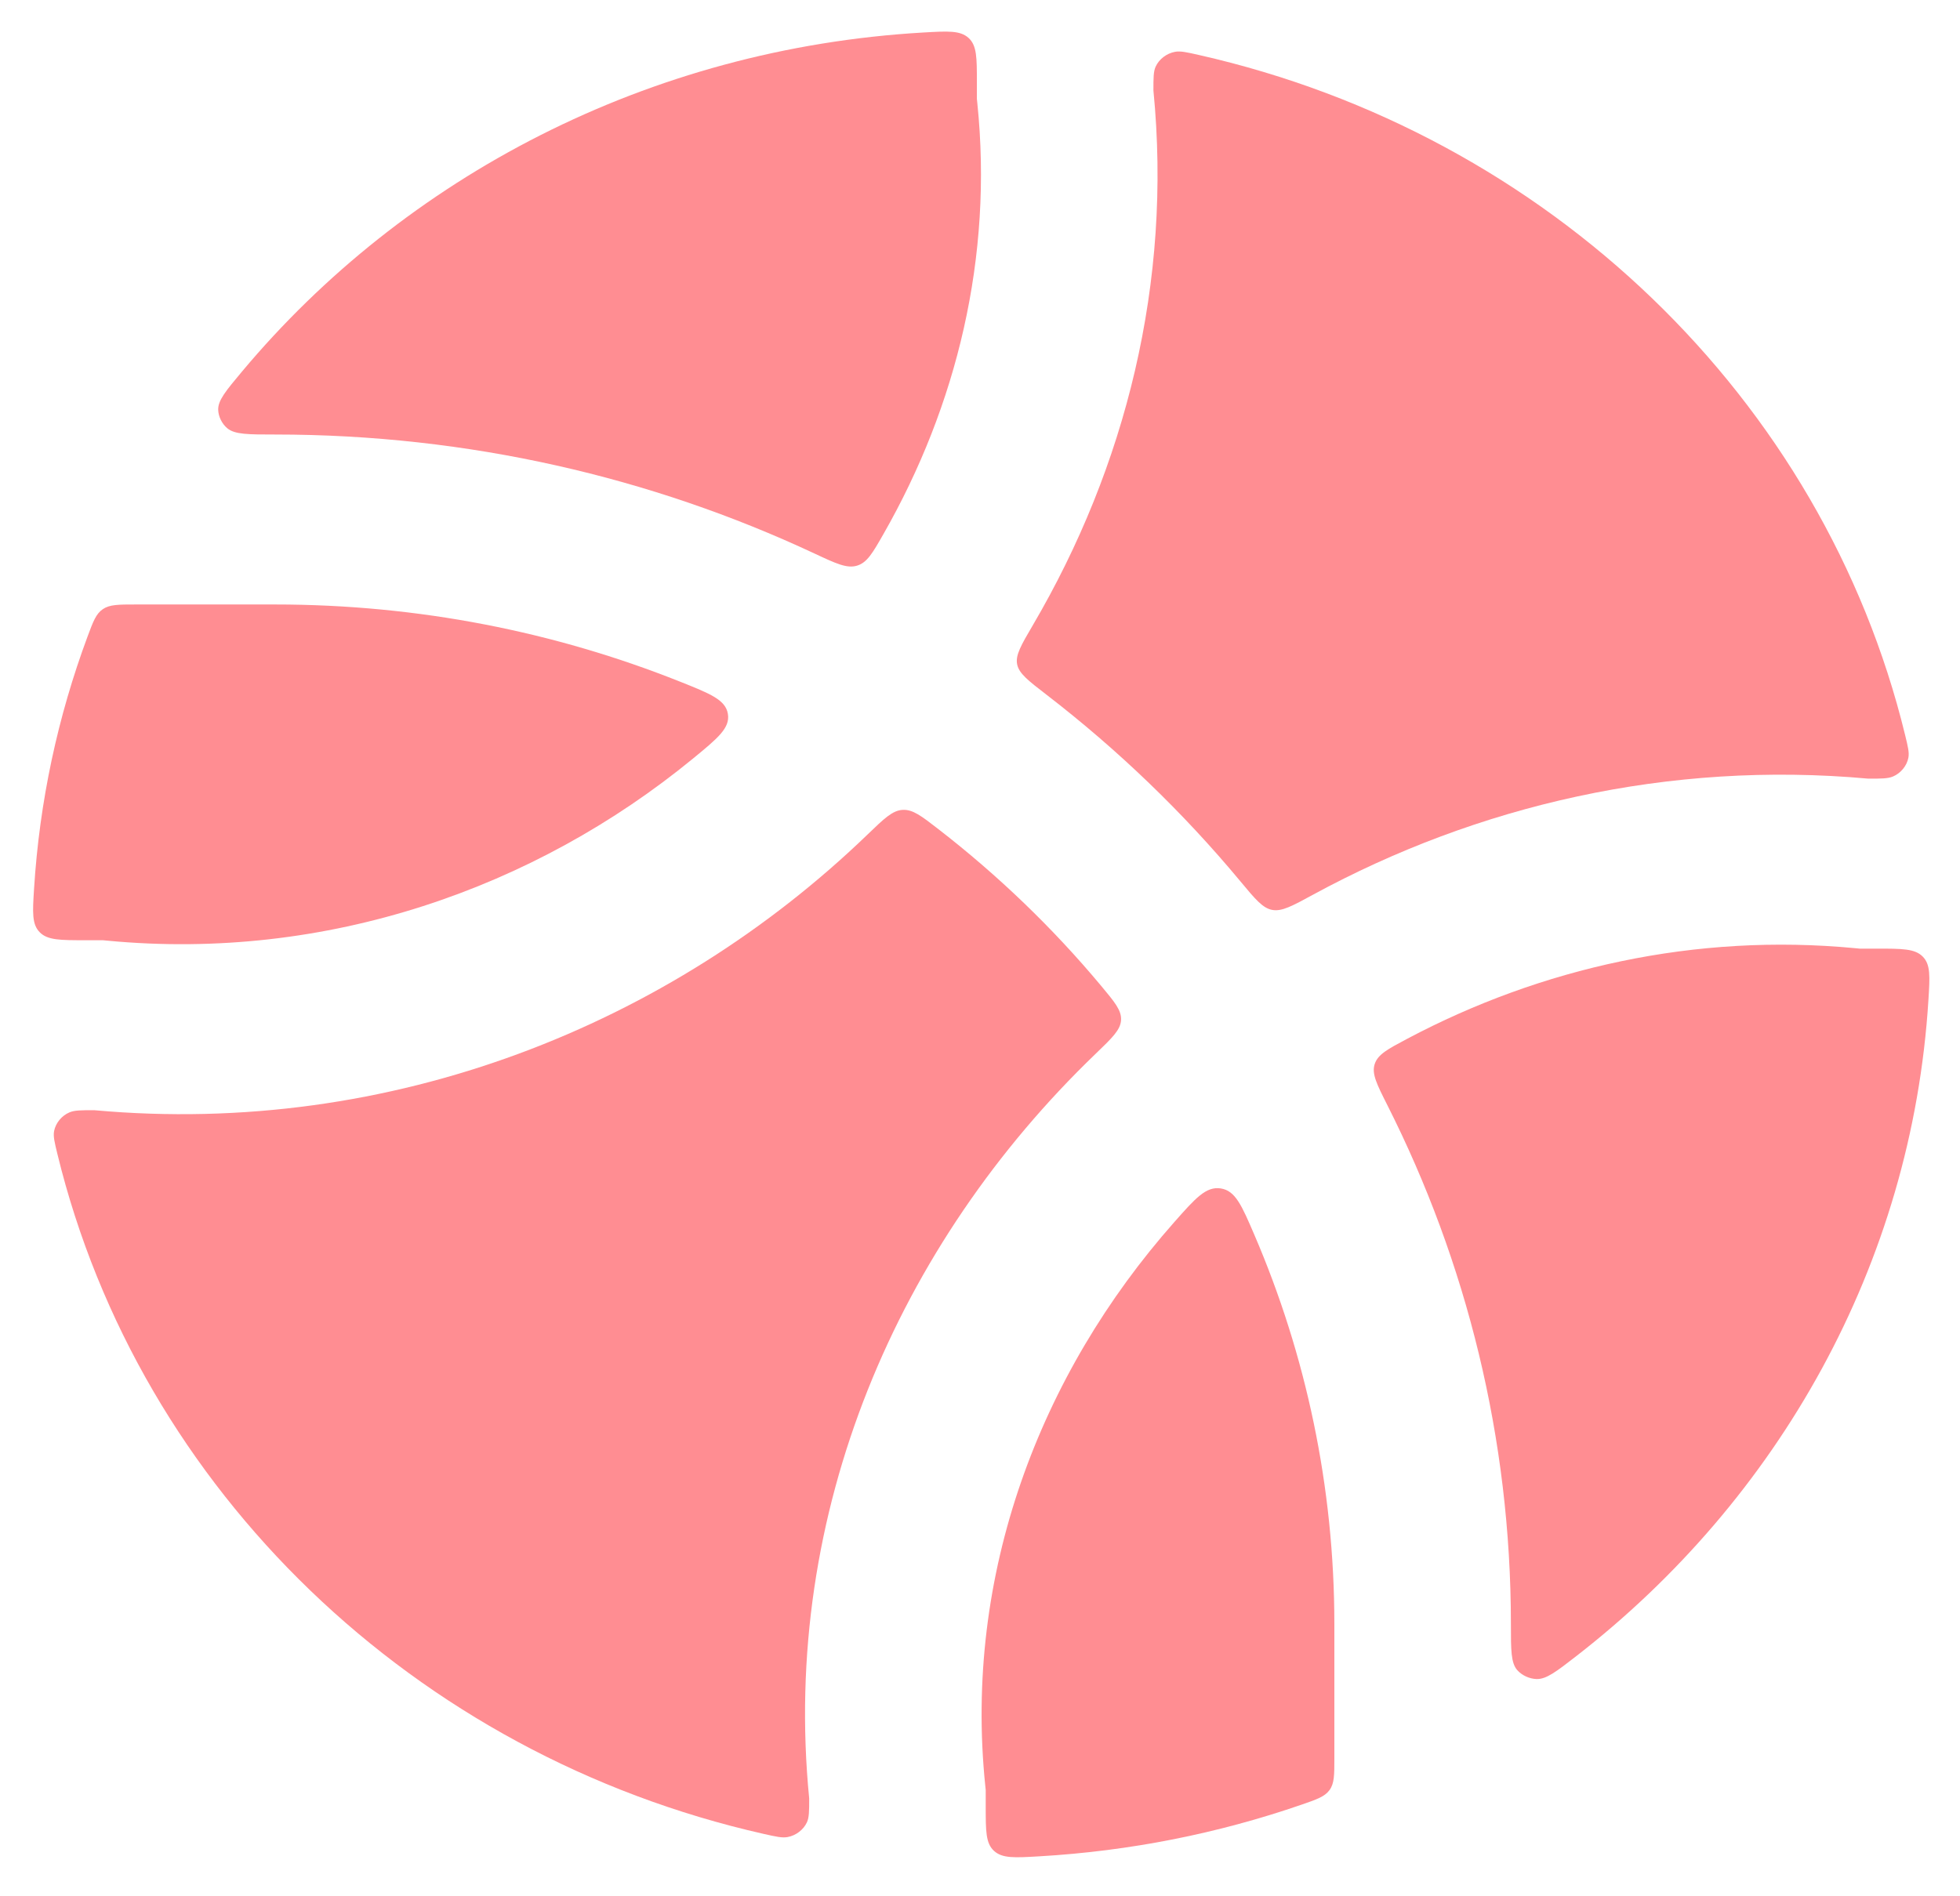 <?xml version="1.0" encoding="UTF-8"?> <svg xmlns="http://www.w3.org/2000/svg" width="123" height="119" viewBox="0 0 123 119" fill="none"><g filter="url(#filter0_g_167_237)"><path d="M75.232 3.45C74.468 3.277 74.085 3.191 73.743 3.252C73.216 3.346 72.738 3.711 72.523 4.183C72.383 4.49 72.383 4.886 72.383 5.679C73.565 17.729 70.641 29.311 64.816 39.244C64.082 40.496 63.715 41.122 63.831 41.7C63.947 42.278 64.525 42.724 65.682 43.615C70.173 47.076 74.256 51.008 77.85 55.333C78.776 56.448 79.239 57.005 79.839 57.117C80.439 57.228 81.089 56.875 82.389 56.167C92.704 50.556 104.734 47.739 117.248 48.877C118.063 48.877 118.471 48.877 118.788 48.745C119.282 48.538 119.665 48.073 119.761 47.562C119.823 47.235 119.734 46.87 119.556 46.141C114.415 25.025 97.158 8.404 75.232 3.45Z" fill="#FF8D92"></path><path d="M68.755 66.149C69.797 65.147 70.318 64.647 70.352 64.034C70.387 63.422 69.957 62.908 69.099 61.879C66.074 58.256 62.648 54.957 58.886 52.044C57.818 51.217 57.284 50.803 56.648 50.837C56.013 50.87 55.492 51.372 54.452 52.375C42.062 64.328 24.572 71.386 5.915 69.689C5.092 69.689 4.681 69.689 4.362 69.824C3.872 70.031 3.493 70.492 3.395 70.999C3.332 71.328 3.422 71.697 3.601 72.433C8.745 93.547 26.004 110.166 47.93 115.118C48.696 115.29 49.079 115.377 49.422 115.316C49.947 115.222 50.425 114.857 50.64 114.386C50.78 114.078 50.78 113.681 50.78 112.887C49.018 94.922 56.346 78.08 68.755 66.149Z" fill="#FF8D92"></path><path d="M51.106 34.742C52.471 35.381 53.154 35.7 53.786 35.506C54.419 35.313 54.758 34.719 55.437 33.531C60.044 25.468 62.328 16.133 61.331 6.463L61.304 6.201V5.151C61.304 3.62 61.304 2.855 60.782 2.381C60.26 1.907 59.495 1.951 57.966 2.039C40.69 3.034 25.399 11.122 15.189 23.32C14.177 24.53 13.671 25.134 13.693 25.73C13.708 26.158 13.93 26.605 14.266 26.885C14.735 27.275 15.578 27.275 17.264 27.275C29.397 27.275 40.88 29.958 51.106 34.742Z" fill="#FF8D92"></path><path d="M5.49 39.968C5.846 39.008 6.025 38.528 6.455 38.236C6.886 37.944 7.435 37.944 8.535 37.944H17.264C26.261 37.944 34.841 39.666 42.667 42.785C44.578 43.547 45.534 43.928 45.679 44.814C45.825 45.7 45.044 46.34 43.483 47.621C33.563 55.758 20.5 60.362 6.73 59.046L6.457 59.02H5.367C3.778 59.02 2.983 59.02 2.491 58.517C1.999 58.014 2.044 57.278 2.136 55.806C2.479 50.28 3.635 44.964 5.49 39.968Z" fill="#FF8D92"></path><path d="M73.691 76.715C75.02 75.211 75.685 74.459 76.606 74.599C77.526 74.738 77.921 75.659 78.713 77.5C81.951 85.036 83.738 93.297 83.738 101.96V110.364C83.738 111.423 83.738 111.952 83.434 112.366C83.131 112.781 82.633 112.953 81.636 113.296C76.451 115.082 70.933 116.195 65.197 116.526C63.668 116.615 62.904 116.659 62.382 116.185C61.859 115.711 61.859 114.946 61.859 113.414V112.366L61.832 112.103C60.465 98.845 65.244 86.267 73.691 76.715Z" fill="#FF8D92"></path><path d="M98.92 103.957C97.667 104.929 97.04 105.416 96.423 105.396C95.977 105.382 95.511 105.167 95.22 104.842C94.817 104.391 94.817 103.581 94.817 101.96C94.817 90.276 92.031 79.219 87.063 69.37C86.4 68.056 86.069 67.399 86.27 66.79C86.471 66.181 87.088 65.854 88.321 65.2C96.694 60.761 106.391 58.56 116.433 59.52L116.706 59.547H117.788C119.378 59.547 120.172 59.547 120.665 60.05C121.157 60.553 121.111 61.289 121.019 62.761C119.986 79.398 111.587 94.124 98.92 103.957Z" fill="#FF8D92"></path></g><defs><filter id="filter0_g_167_237" x="0.578" y="0.483" width="122" height="117.6" filterUnits="userSpaceOnUse" color-interpolation-filters="sRGB"><feFlood flood-opacity="0" result="BackgroundImageFix"></feFlood><feBlend mode="normal" in="SourceGraphic" in2="BackgroundImageFix" result="shape"></feBlend><feTurbulence type="fractalNoise" baseFrequency="0.222 0.222" numOctaves="3" seed="1488"></feTurbulence><feDisplacementMap in="shape" scale="3" xChannelSelector="R" yChannelSelector="G" result="displacedImage" width="100%" height="100%"></feDisplacementMap><feMerge result="effect1_texture_167_237"><feMergeNode in="displacedImage"></feMergeNode></feMerge></filter></defs></svg> 
